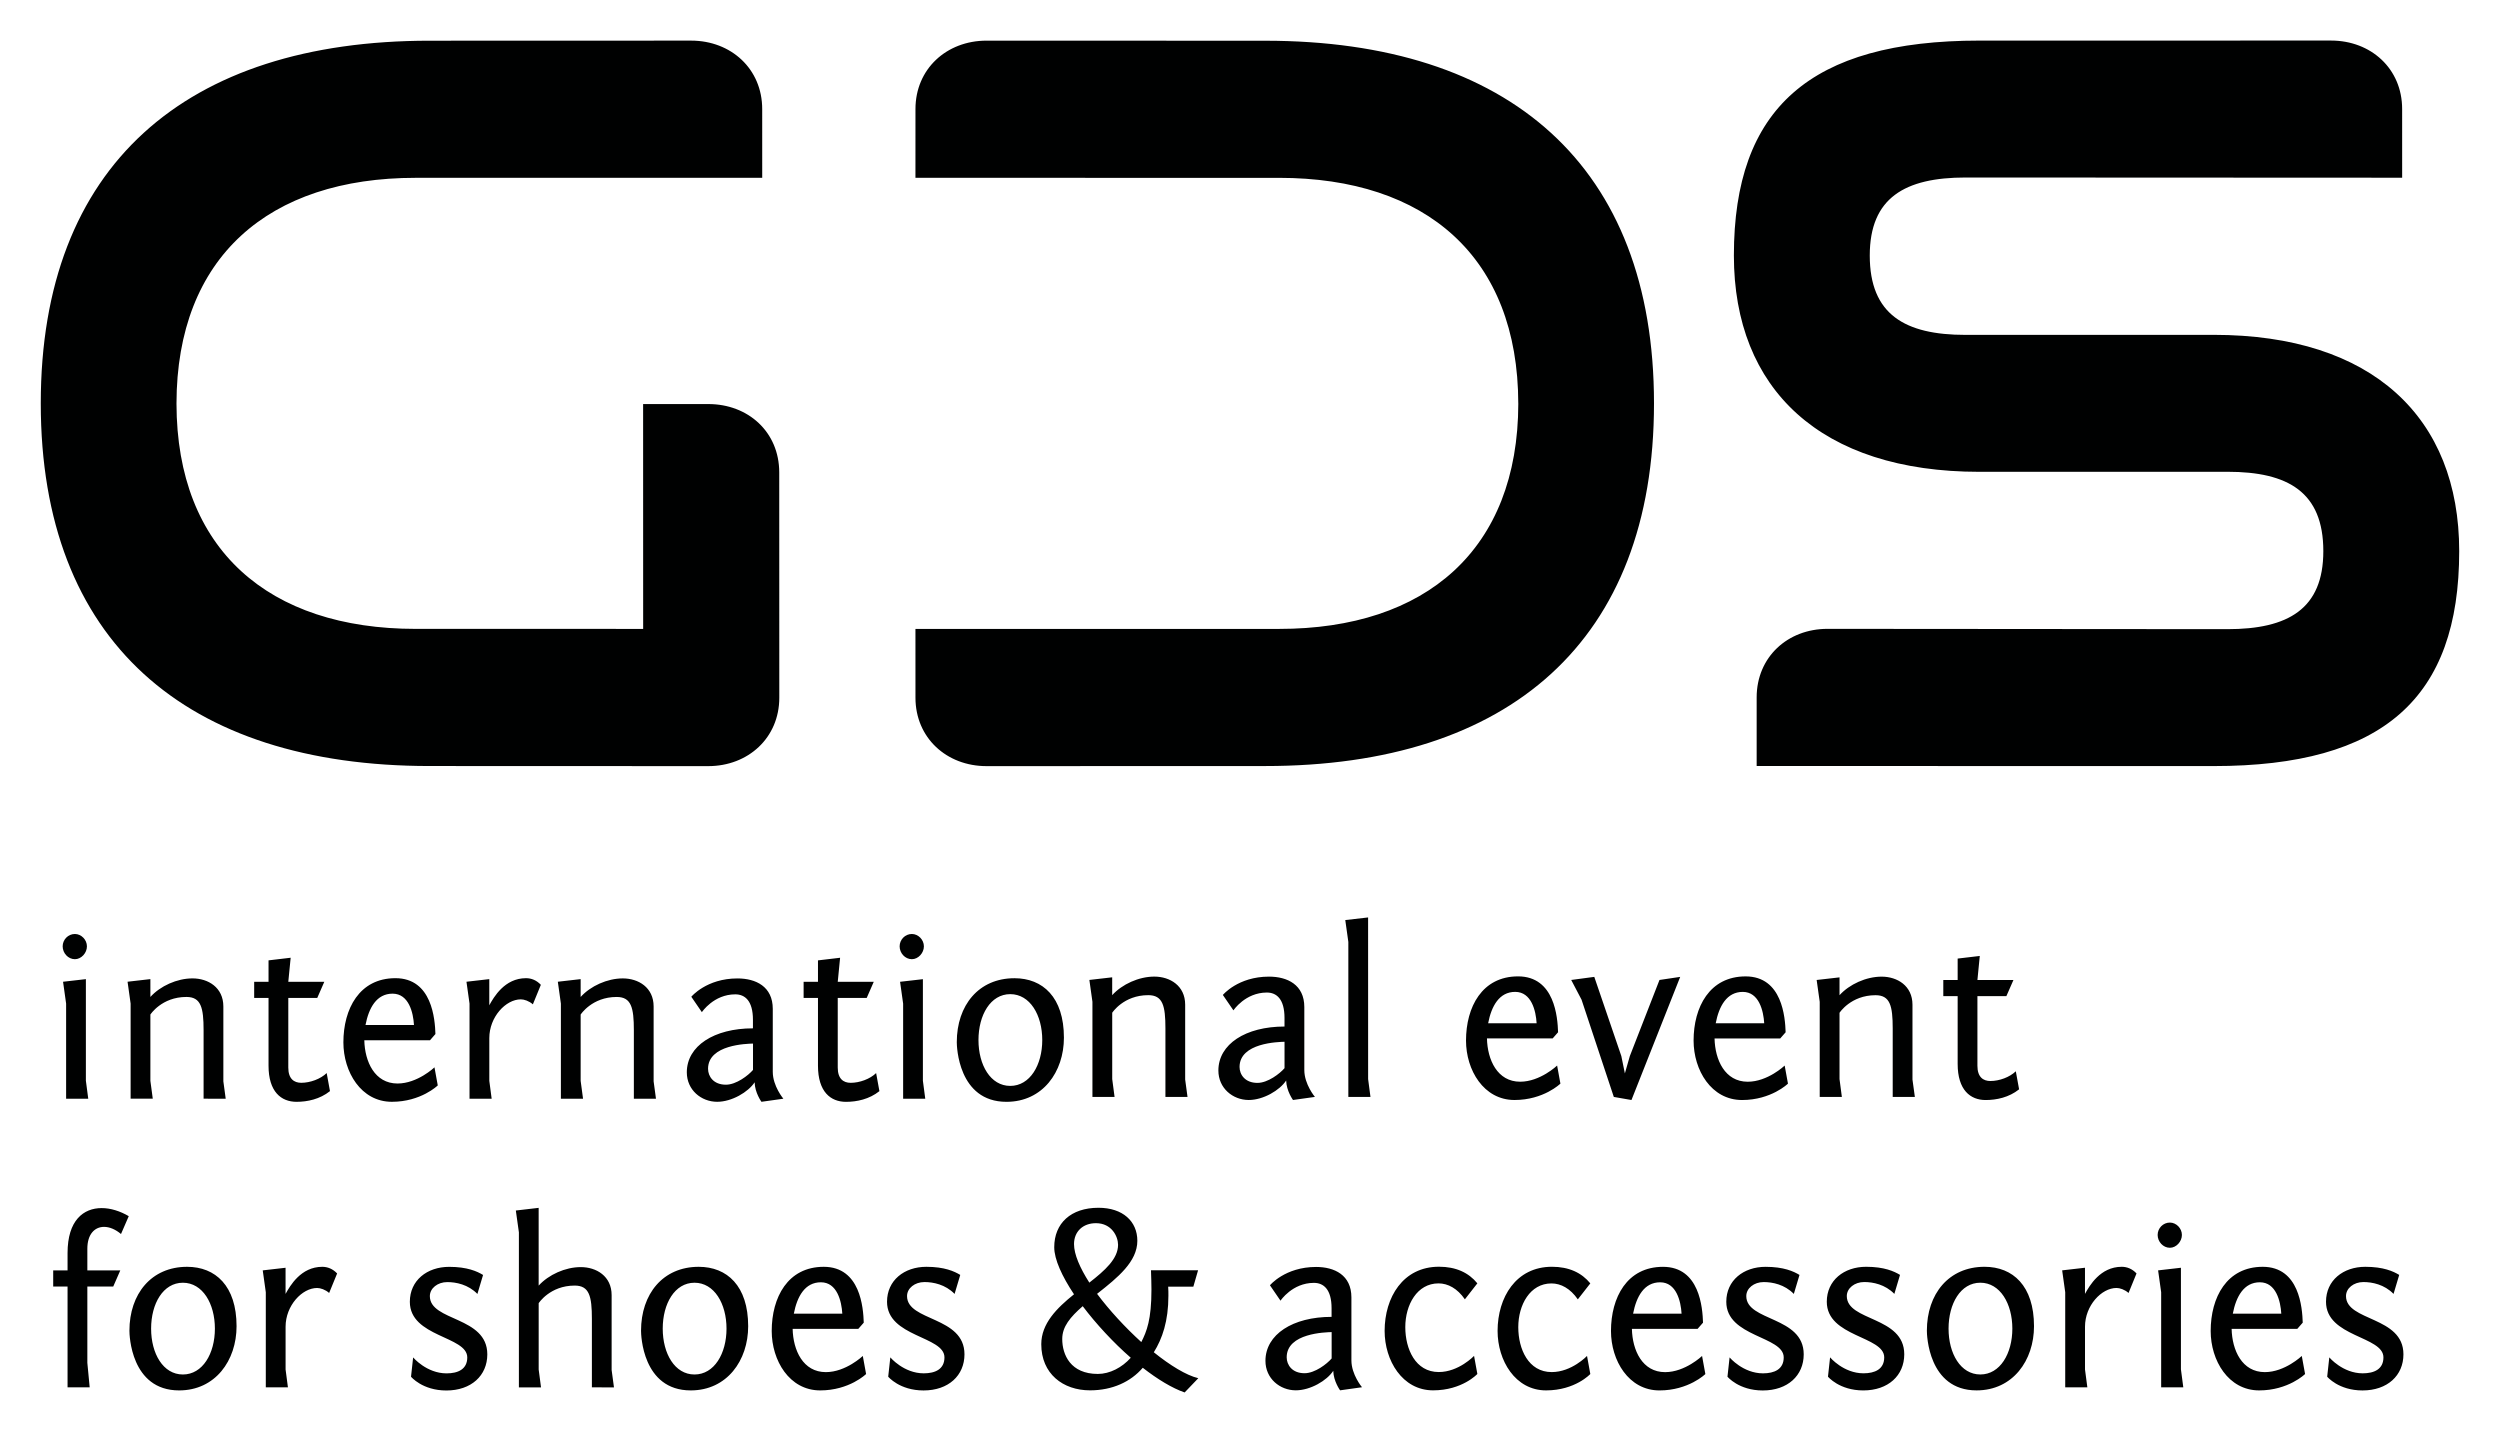 <?xml version="1.0" encoding="UTF-8" standalone="no"?>
<!DOCTYPE svg PUBLIC "-//W3C//DTD SVG 1.1//EN" "http://www.w3.org/Graphics/SVG/1.1/DTD/svg11.dtd">
<!-- Created with Inkscape (http://www.inkscape.org/) by Marsupilami -->
<svg
   xmlns:svg="http://www.w3.org/2000/svg"
   xmlns="http://www.w3.org/2000/svg"
   version="1.1"
   width="1024"
   height="587"
   viewBox="-1.921 -1.921 118.384 67.874"
   id="svg5692">
  <defs
     id="defs5694" />
  <path
     d="m 28.527,17.216 3.091,0 c 1.883,0 3.357,1.321 3.357,3.239 l 0.003,10.669 c 0,1.9 -1.475,3.24 -3.366,3.24 L 18.419,34.359 C 6.861,34.359 0,28.442 0,17.183 0,5.925 6.861,0.007 18.419,0.007 l 12.383,-0.004 c 1.893,0 3.366,1.34 3.366,3.24 l 0.001,3.257 -16.413,0.001 c -6.957,0 -11.32,3.745 -11.328,10.693 0.01,6.921 4.372,10.67 11.328,10.67 l 10.774,10e-4 -0.002,-10.65 z m 41.45,-0.021 C 69.968,10.247 65.606,6.502 58.65,6.502 l -17.224,-0.001 10e-4,-3.257 c 0,-1.9 1.474,-3.24 3.366,-3.24 l 13.193,0.004 c 11.557,0 18.419,5.919 18.419,17.176 0,11.259 -6.861,17.176 -18.419,17.176 l -13.193,0.004 c -1.893,0 -3.366,-1.34 -3.366,-3.24 l -10e-4,-3.258 17.224,-0.001 c 6.954,0 11.316,-3.749 11.328,-10.67 m 11.289,17.163 0,-3.251 c 0.002,-1.911 1.468,-3.245 3.355,-3.245 l 18.942,0.015 c 2.875,0 4.541,-0.958 4.541,-3.695 0,-2.795 -1.666,-3.759 -4.536,-3.759 l -11.752,0.002 c -7.521,0 -11.629,-3.913 -11.629,-10.244 0,-6.964 3.599,-10.18 11.634,-10.18 L 108.472,0 c 1.89,0 3.366,1.333 3.366,3.24 l 0.001,3.256 -20.674,-0.01 c -2.875,0 -4.541,0.958 -4.541,3.695 0,2.795 1.666,3.759 4.536,3.759 l 11.752,-0.002 c 7.52,0 11.629,3.913 11.629,10.244 0,6.965 -3.599,10.18 -11.634,10.18"
     id="path5528"
     style="fill:#000101;fill-opacity:1;fill-rule:nonzero;stroke:none" />
  <path
     d="m 108.388,62.367 c 0,0 0.635,0.755 1.583,0.755 0.536,0 0.981,-0.191 0.981,-0.755 0,-1.014 -2.72,-0.958 -2.72,-2.635 0,-1.012 0.814,-1.655 1.861,-1.655 0.859,0 1.327,0.214 1.606,0.384 l -0.268,0.9 c -0.435,-0.45 -1.015,-0.562 -1.427,-0.562 -0.458,0 -0.825,0.292 -0.825,0.664 0,1.205 2.72,0.946 2.72,2.759 0,1.002 -0.757,1.711 -1.94,1.711 -1.136,0 -1.671,-0.652 -1.671,-0.652 m -4.47,-2.985 2.296,0 c -0.034,-0.585 -0.245,-1.486 -1.015,-1.486 -0.757,0 -1.125,0.676 -1.281,1.486 m 3.311,0.427 -0.256,0.292 -3.111,0 c 0.022,1.014 0.491,2.05 1.573,2.05 0.948,0 1.75,-0.766 1.75,-0.766 l 0.156,0.856 c 0,0 -0.791,0.776 -2.174,0.776 -1.461,0 -2.297,-1.419 -2.297,-2.814 0,-1.589 0.759,-3.04 2.465,-3.04 1.739,0 1.873,1.948 1.895,2.645 m -5.768,2.219 0.111,0.844 -1.048,0 0,-4.503 -0.145,-1.036 1.081,-0.124 0,4.819 z m -0.524,-6.959 c 0.301,0 0.569,0.27 0.569,0.586 0,0.315 -0.268,0.608 -0.569,0.608 -0.324,0 -0.58,-0.292 -0.58,-0.608 0,-0.316 0.256,-0.586 0.58,-0.586 m -1.958,3.334 C 98.702,59.158 98.468,59.079 98.312,59.079 c -0.714,0 -1.494,0.834 -1.494,1.835 l 0,2.026 0.111,0.845 -1.048,0 0,-4.504 -0.145,-1.036 1.081,-0.124 0,1.239 c 0.211,-0.383 0.724,-1.284 1.74,-1.284 0.256,0 0.501,0.101 0.701,0.315 m -7.397,4.785 c 0.936,0 1.516,-0.991 1.516,-2.172 0,-1.183 -0.58,-2.174 -1.516,-2.174 -0.936,0 -1.505,0.991 -1.505,2.174 0,1.181 0.569,2.172 1.505,2.172 m 0.201,-5.1 c 1.337,0 2.341,0.9 2.341,2.814 0,1.621 -1.004,3.04 -2.721,3.04 -2.296,0 -2.353,-2.645 -2.353,-2.825 0,-1.746 1.038,-3.029 2.732,-3.029 m -7.316,4.29 c 0,0 0.635,0.755 1.583,0.755 0.535,0 0.981,-0.191 0.981,-0.755 0,-1.014 -2.72,-0.958 -2.72,-2.635 0,-1.012 0.814,-1.655 1.863,-1.655 0.858,0 1.326,0.214 1.605,0.384 l -0.268,0.9 c -0.435,-0.45 -1.015,-0.562 -1.427,-0.562 -0.456,0 -0.825,0.292 -0.825,0.664 0,1.205 2.721,0.946 2.721,2.759 0,1.002 -0.759,1.711 -1.94,1.711 -1.137,0 -1.673,-0.652 -1.673,-0.652 m -4.66,-0.912 c 0,0 0.635,0.755 1.583,0.755 0.535,0 0.981,-0.191 0.981,-0.755 0,-1.014 -2.72,-0.958 -2.72,-2.635 0,-1.012 0.814,-1.655 1.861,-1.655 0.859,0 1.327,0.214 1.606,0.384 l -0.268,0.9 c -0.435,-0.45 -1.015,-0.562 -1.427,-0.562 -0.458,0 -0.825,0.292 -0.825,0.664 0,1.205 2.72,0.946 2.72,2.759 0,1.002 -0.757,1.711 -1.94,1.711 -1.136,0 -1.671,-0.652 -1.671,-0.652 m -4.47,-2.985 2.296,0 c -0.034,-0.585 -0.245,-1.486 -1.014,-1.486 -0.759,0 -1.126,0.676 -1.282,1.486 m 3.311,0.427 -0.256,0.292 -3.111,0 c 0.022,1.014 0.491,2.05 1.573,2.05 0.948,0 1.75,-0.766 1.75,-0.766 l 0.156,0.856 c 0,0 -0.791,0.776 -2.174,0.776 -1.46,0 -2.296,-1.419 -2.296,-2.814 0,-1.589 0.757,-3.04 2.464,-3.04 1.739,0 1.873,1.948 1.895,2.645 M 72.797,59.619 c -0.356,-0.517 -0.802,-0.755 -1.249,-0.755 -1.014,0 -1.571,1.014 -1.571,2.072 0,1.036 0.479,2.127 1.583,2.127 0.948,0 1.673,-0.765 1.673,-0.765 l 0.156,0.856 c 0,0 -0.714,0.776 -2.096,0.776 -1.461,0 -2.296,-1.419 -2.296,-2.815 0,-1.587 0.869,-3.04 2.575,-3.04 0.802,0 1.405,0.281 1.817,0.787 m -5.941,0.755 c -0.356,-0.517 -0.802,-0.755 -1.249,-0.755 -1.015,0 -1.573,1.014 -1.573,2.072 0,1.036 0.48,2.127 1.584,2.127 0.948,0 1.673,-0.765 1.673,-0.765 l 0.156,0.856 c 0,0 -0.714,0.776 -2.096,0.776 -1.46,0 -2.296,-1.419 -2.296,-2.815 0,-1.587 0.869,-3.04 2.575,-3.04 0.802,0 1.405,0.281 1.817,0.787 m -6.901,3.559 0,-1.25 c -0.29,0.011 -2.129,0.045 -2.129,1.194 0,0.36 0.256,0.754 0.846,0.754 0.491,0 1.06,-0.439 1.282,-0.698 m -2.921,-3.467 c 0,0 0.714,-0.868 2.185,-0.868 0.87,0 1.673,0.383 1.673,1.441 l 0,2.984 c 0,0.675 0.502,1.272 0.502,1.272 l -1.038,0.146 c 0,0 -0.312,-0.427 -0.323,-0.924 -0.301,0.463 -1.083,0.924 -1.774,0.924 -0.757,0 -1.438,-0.562 -1.438,-1.396 0,-1.25 1.292,-2.083 3.132,-2.083 l 0,-0.406 c 0,-0.9 -0.379,-1.204 -0.836,-1.204 -1.026,0 -1.583,0.844 -1.583,0.844 m -9.053,-0.856 c 0.736,-0.574 1.36,-1.126 1.36,-1.79 0,-0.394 -0.301,-1.025 -1.048,-1.025 -0.614,0 -1.038,0.394 -1.038,0.991 0,0.484 0.279,1.126 0.725,1.824 m 1.962,3.558 c -0.825,-0.72 -1.639,-1.599 -2.275,-2.442 -0.59,0.517 -0.97,0.968 -0.97,1.554 0,0.754 0.401,1.655 1.684,1.655 0.569,0 1.149,-0.304 1.561,-0.766 m 0.569,0.474 c -0.569,0.664 -1.439,1.069 -2.498,1.069 -1.282,0 -2.309,-0.787 -2.309,-2.184 0,-0.98 0.736,-1.711 1.55,-2.365 -0.569,-0.855 -0.936,-1.655 -0.936,-2.229 0,-1.137 0.791,-1.869 2.096,-1.869 1.149,0 1.84,0.641 1.84,1.565 0,0.99 -0.938,1.745 -1.863,2.476 l -0.045,0.034 c 0.58,0.777 1.339,1.599 2.096,2.286 0.256,-0.507 0.48,-1.059 0.48,-2.489 0,-0.27 -0.011,-0.574 -0.022,-0.911 l 2.23,0 -0.224,0.776 -1.192,0 c 0.011,0.146 0.011,0.292 0.011,0.427 0,1.205 -0.29,2.039 -0.691,2.68 0.769,0.62 1.539,1.093 2.107,1.228 l -0.647,0.675 c -0.59,-0.203 -1.292,-0.63 -1.984,-1.17 M 40.236,62.367 c 0,0 0.635,0.755 1.583,0.755 0.536,0 0.981,-0.191 0.981,-0.755 0,-1.014 -2.72,-0.958 -2.72,-2.635 0,-1.012 0.814,-1.655 1.863,-1.655 0.858,0 1.326,0.214 1.605,0.384 l -0.268,0.9 c -0.435,-0.45 -1.015,-0.562 -1.427,-0.562 -0.458,0 -0.825,0.292 -0.825,0.664 0,1.205 2.72,0.946 2.72,2.759 0,1.002 -0.757,1.711 -1.939,1.711 -1.137,0 -1.673,-0.652 -1.673,-0.652 m -4.47,-2.985 2.296,0 c -0.034,-0.585 -0.245,-1.486 -1.014,-1.486 -0.759,0 -1.126,0.676 -1.282,1.486 m 3.311,0.427 -0.256,0.292 -3.111,0 c 0.022,1.014 0.491,2.05 1.573,2.05 0.948,0 1.75,-0.766 1.75,-0.766 l 0.156,0.856 c 0,0 -0.791,0.776 -2.174,0.776 -1.461,0 -2.296,-1.419 -2.296,-2.814 0,-1.589 0.757,-3.04 2.464,-3.04 1.739,0 1.873,1.948 1.895,2.645 m -8.016,2.455 c 0.936,0 1.516,-0.991 1.516,-2.172 0,-1.183 -0.58,-2.174 -1.516,-2.174 -0.936,0 -1.505,0.991 -1.505,2.174 0,1.181 0.569,2.172 1.505,2.172 m 0.2,-5.1 c 1.339,0 2.342,0.9 2.342,2.814 0,1.621 -1.004,3.04 -2.721,3.04 -2.296,0 -2.353,-2.645 -2.353,-2.825 0,-1.746 1.038,-3.029 2.731,-3.029 m -5.059,5.709 0,-3.244 c 0,-1.07 -0.122,-1.576 -0.814,-1.576 -1.171,0 -1.706,0.834 -1.706,0.834 l 0,3.143 0.111,0.844 -1.048,0 0,-7.341 -0.145,-1.035 1.081,-0.126 0,3.683 c 0.469,-0.516 1.26,-0.877 1.996,-0.877 0.735,0 1.46,0.427 1.46,1.327 l 0,3.547 0.111,0.823 m -9.512,-1.419 c 0,0 0.635,0.755 1.584,0.755 0.535,0 0.98,-0.191 0.98,-0.755 0,-1.014 -2.72,-0.958 -2.72,-2.635 0,-1.012 0.814,-1.655 1.863,-1.655 0.858,0 1.326,0.214 1.605,0.384 l -0.268,0.9 c -0.435,-0.45 -1.015,-0.562 -1.427,-0.562 -0.456,0 -0.825,0.292 -0.825,0.664 0,1.205 2.721,0.946 2.721,2.759 0,1.002 -0.759,1.711 -1.94,1.711 -1.137,0 -1.673,-0.652 -1.673,-0.652 M 13.658,59.316 c -0.179,-0.158 -0.412,-0.236 -0.569,-0.236 -0.714,0 -1.494,0.834 -1.494,1.835 l 0,2.026 0.111,0.845 -1.048,0 0,-4.504 -0.145,-1.036 1.081,-0.124 0,1.239 c 0.211,-0.383 0.725,-1.284 1.739,-1.284 0.256,0 0.502,0.101 0.703,0.315 m -7.305,4.785 c 0.936,0 1.516,-0.991 1.516,-2.172 0,-1.183 -0.58,-2.174 -1.516,-2.174 -0.936,0 -1.505,0.991 -1.505,2.174 0,1.181 0.569,2.172 1.505,2.172 m 0.2,-5.1 c 1.339,0 2.342,0.9 2.342,2.814 0,1.621 -1.004,3.04 -2.721,3.04 -2.296,0 -2.353,-2.645 -2.353,-2.825 0,-1.746 1.038,-3.029 2.731,-3.029 m -6.341,0.169 0.68,0 0,-0.823 c 0,-1.554 0.759,-2.127 1.616,-2.127 0.424,0 0.881,0.146 1.282,0.383 l -0.367,0.845 c -0.256,-0.214 -0.535,-0.338 -0.802,-0.338 -0.446,0 -0.792,0.349 -0.792,1.035 l 0,1.025 1.561,0 -0.335,0.766 -1.226,0 0,3.614 0.111,1.16 -1.048,0 0,-4.774 -0.68,0 m 91.134,-14.519 1.706,0 -0.335,0.766 -1.371,0 0,3.299 c 0,0.529 0.268,0.72 0.614,0.72 0.424,0 0.914,-0.18 1.204,-0.461 l 0.156,0.855 c -0.48,0.384 -1.071,0.507 -1.584,0.507 -0.724,0 -1.326,-0.472 -1.326,-1.711 l 0,-3.209 -0.68,0 0,-0.766 0.68,0 0,-1.014 1.048,-0.124 m -4.124,6.678 0,-3.243 c 0,-1.07 -0.122,-1.576 -0.814,-1.576 -1.17,0 -1.705,0.833 -1.705,0.833 l 0,3.141 0.111,0.845 -1.049,0 0,-4.504 -0.145,-1.036 1.083,-0.124 0,0.845 c 0.468,-0.517 1.259,-0.879 1.995,-0.879 0.736,0 1.46,0.429 1.46,1.329 l 0,3.546 0.113,0.823 m -9.432,-3.49 2.297,0 c -0.034,-0.585 -0.246,-1.486 -1.015,-1.486 -0.759,0 -1.126,0.675 -1.282,1.486 m 3.311,0.427 -0.256,0.292 -3.11,0 c 0.021,1.014 0.49,2.05 1.571,2.05 0.948,0 1.75,-0.766 1.75,-0.766 l 0.156,0.856 c 0.001,0 -0.791,0.776 -2.174,0.776 -1.46,0 -2.296,-1.419 -2.296,-2.815 0,-1.587 0.757,-3.04 2.464,-3.04 1.739,0 1.873,1.949 1.895,2.646 m -7.301,3.209 -0.836,-0.146 -1.528,-4.605 -0.49,-0.935 1.093,-0.146 1.281,3.75 0.168,0.821 0.235,-0.821 1.404,-3.604 0.981,-0.146 m -9.096,2.196 2.296,0 c -0.033,-0.585 -0.245,-1.486 -1.015,-1.486 -0.757,0 -1.125,0.675 -1.281,1.486 m 3.311,0.427 -0.256,0.292 -3.111,0 c 0.022,1.014 0.491,2.05 1.573,2.05 0.948,0 1.75,-0.766 1.75,-0.766 l 0.156,0.856 c 0,0 -0.791,0.776 -2.174,0.776 -1.461,0 -2.297,-1.419 -2.297,-2.815 0,-1.587 0.759,-3.04 2.465,-3.04 1.739,0 1.873,1.949 1.895,2.646 m -8.996,2.219 0.111,0.845 -1.048,0 0,-7.341 -0.145,-1.036 1.081,-0.124 m -3.958,7.138 0,-1.25 c -0.29,0.011 -2.13,0.045 -2.13,1.194 0,0.36 0.258,0.754 0.848,0.754 0.491,0 1.06,-0.439 1.282,-0.698 m -2.921,-3.467 c 0,0 0.714,-0.868 2.185,-0.868 0.87,0 1.673,0.383 1.673,1.441 l 0,2.984 c 0,0.675 0.502,1.272 0.502,1.272 l -1.038,0.146 c 10e-4,0 -0.312,-0.427 -0.324,-0.924 -0.3,0.463 -1.081,0.924 -1.772,0.924 -0.757,0 -1.438,-0.562 -1.438,-1.396 0,-1.25 1.292,-2.083 3.132,-2.083 l 0,-0.406 c 0,-0.9 -0.379,-1.204 -0.836,-1.204 -1.026,0 -1.583,0.844 -1.583,0.844 m -3.221,4.099 0,-3.243 c 0,-1.07 -0.122,-1.576 -0.814,-1.576 -1.171,0 -1.706,0.833 -1.706,0.833 l 0,3.141 0.111,0.845 -1.048,0 0,-4.504 -0.145,-1.036 1.081,-0.124 0,0.845 c 0.469,-0.517 1.26,-0.879 1.996,-0.879 0.736,0 1.46,0.429 1.46,1.329 l 0,3.546 0.111,0.823 M 45.916,49.509 c 0.936,0 1.516,-0.991 1.516,-2.172 0,-1.183 -0.58,-2.174 -1.516,-2.174 -0.936,0 -1.505,0.991 -1.505,2.174 0,1.181 0.569,2.172 1.505,2.172 m 0.2,-5.1 c 1.339,0 2.342,0.9 2.342,2.815 0,1.621 -1.004,3.039 -2.721,3.039 -2.296,0 -2.353,-2.645 -2.353,-2.825 0,-1.746 1.038,-3.029 2.731,-3.029 m -4.335,4.864 0.111,0.845 -1.048,0 0,-4.504 -0.145,-1.036 1.081,-0.124 0,4.819 z M 41.257,42.314 c 0.301,0 0.569,0.27 0.569,0.586 0,0.315 -0.268,0.608 -0.569,0.608 -0.324,0 -0.58,-0.292 -0.58,-0.608 0,-0.316 0.256,-0.586 0.58,-0.586 m -3.511,2.264 1.706,0 -0.335,0.766 -1.371,0 0,3.299 c 0,0.529 0.268,0.72 0.613,0.72 0.424,0 0.915,-0.18 1.205,-0.461 l 0.156,0.855 c -0.48,0.384 -1.071,0.507 -1.584,0.507 -0.725,0 -1.326,-0.474 -1.326,-1.711 l 0,-3.209 -0.68,0 0,-0.766 0.68,0 0,-1.014 1.048,-0.124 m -4.125,5.314 0,-1.25 c -0.29,0.011 -2.129,0.045 -2.129,1.194 0,0.36 0.256,0.754 0.846,0.754 0.491,0 1.06,-0.439 1.282,-0.698 M 30.811,45.287 c 0,0 0.714,-0.868 2.185,-0.868 0.87,0 1.673,0.383 1.673,1.441 l 0,2.984 c 0,0.675 0.502,1.272 0.502,1.272 l -1.038,0.146 c 0,0 -0.312,-0.427 -0.323,-0.924 -0.301,0.463 -1.083,0.924 -1.774,0.924 -0.757,0 -1.438,-0.562 -1.438,-1.396 0,-1.25 1.292,-2.083 3.132,-2.083 l 0,-0.406 c 0,-0.9 -0.379,-1.204 -0.836,-1.204 -1.025,0 -1.583,0.844 -1.583,0.844 m -3.221,4.099 0,-3.243 c 0,-1.07 -0.122,-1.576 -0.814,-1.576 -1.171,0 -1.706,0.833 -1.706,0.833 l 0,3.141 0.113,0.845 -1.049,0 0,-4.504 -0.145,-1.036 1.081,-0.124 0,0.845 c 0.469,-0.519 1.26,-0.879 1.996,-0.879 0.736,0 1.46,0.427 1.46,1.329 l 0,3.546 0.111,0.823 m -5.83,-4.47 c -0.179,-0.158 -0.412,-0.236 -0.569,-0.236 -0.714,0 -1.494,0.833 -1.494,1.835 l 0,2.026 0.111,0.845 -1.048,0 0,-4.504 -0.145,-1.036 1.081,-0.124 0,1.239 c 0.211,-0.383 0.725,-1.284 1.739,-1.284 0.258,0 0.502,0.101 0.703,0.315 m -8.305,1.904 2.296,0 c -0.033,-0.585 -0.245,-1.486 -1.014,-1.486 -0.759,0 -1.126,0.675 -1.282,1.486 m 3.311,0.427 -0.256,0.294 -3.111,0 c 0.022,1.012 0.491,2.049 1.573,2.049 0.948,0 1.75,-0.766 1.75,-0.766 l 0.156,0.856 c 0,0 -0.791,0.776 -2.174,0.776 -1.461,0 -2.296,-1.419 -2.296,-2.814 0,-1.589 0.757,-3.041 2.464,-3.041 1.739,0 1.873,1.949 1.895,2.646 m -6.968,-2.476 1.706,0 -0.335,0.766 -1.371,0 0,3.299 c 0,0.529 0.268,0.72 0.614,0.72 0.422,0 0.914,-0.18 1.204,-0.461 l 0.156,0.855 c -0.48,0.384 -1.071,0.507 -1.584,0.507 -0.725,0 -1.326,-0.474 -1.326,-1.711 l 0,-3.209 -0.68,0 0,-0.766 0.68,0 0,-1.014 1.048,-0.124 m -4.124,6.676 0,-3.243 c 0,-1.07 -0.122,-1.576 -0.814,-1.576 -1.171,0 -1.706,0.833 -1.706,0.833 l 0,3.141 0.113,0.845 -1.049,0 0,-4.504 -0.145,-1.036 1.081,-0.124 0,0.845 c 0.469,-0.519 1.26,-0.879 1.996,-0.879 0.735,0 1.46,0.427 1.46,1.329 l 0,3.546 0.111,0.823 m -6.621,-0.844 0.111,0.845 -1.048,0 0,-4.504 -0.145,-1.036 1.081,-0.124 0,4.819 z M 1.617,42.314 c 0.301,0 0.569,0.27 0.569,0.586 0,0.315 -0.268,0.608 -0.569,0.608 -0.324,0 -0.58,-0.292 -0.58,-0.608 0,-0.316 0.256,-0.586 0.58,-0.586"
     id="path5604"
     style="fill:#000101;fill-opacity:1;fill-rule:nonzero;stroke:none" />
</svg>
<!-- version: 20110311, original size: 114.54175 64.031898, border: 3% -->
